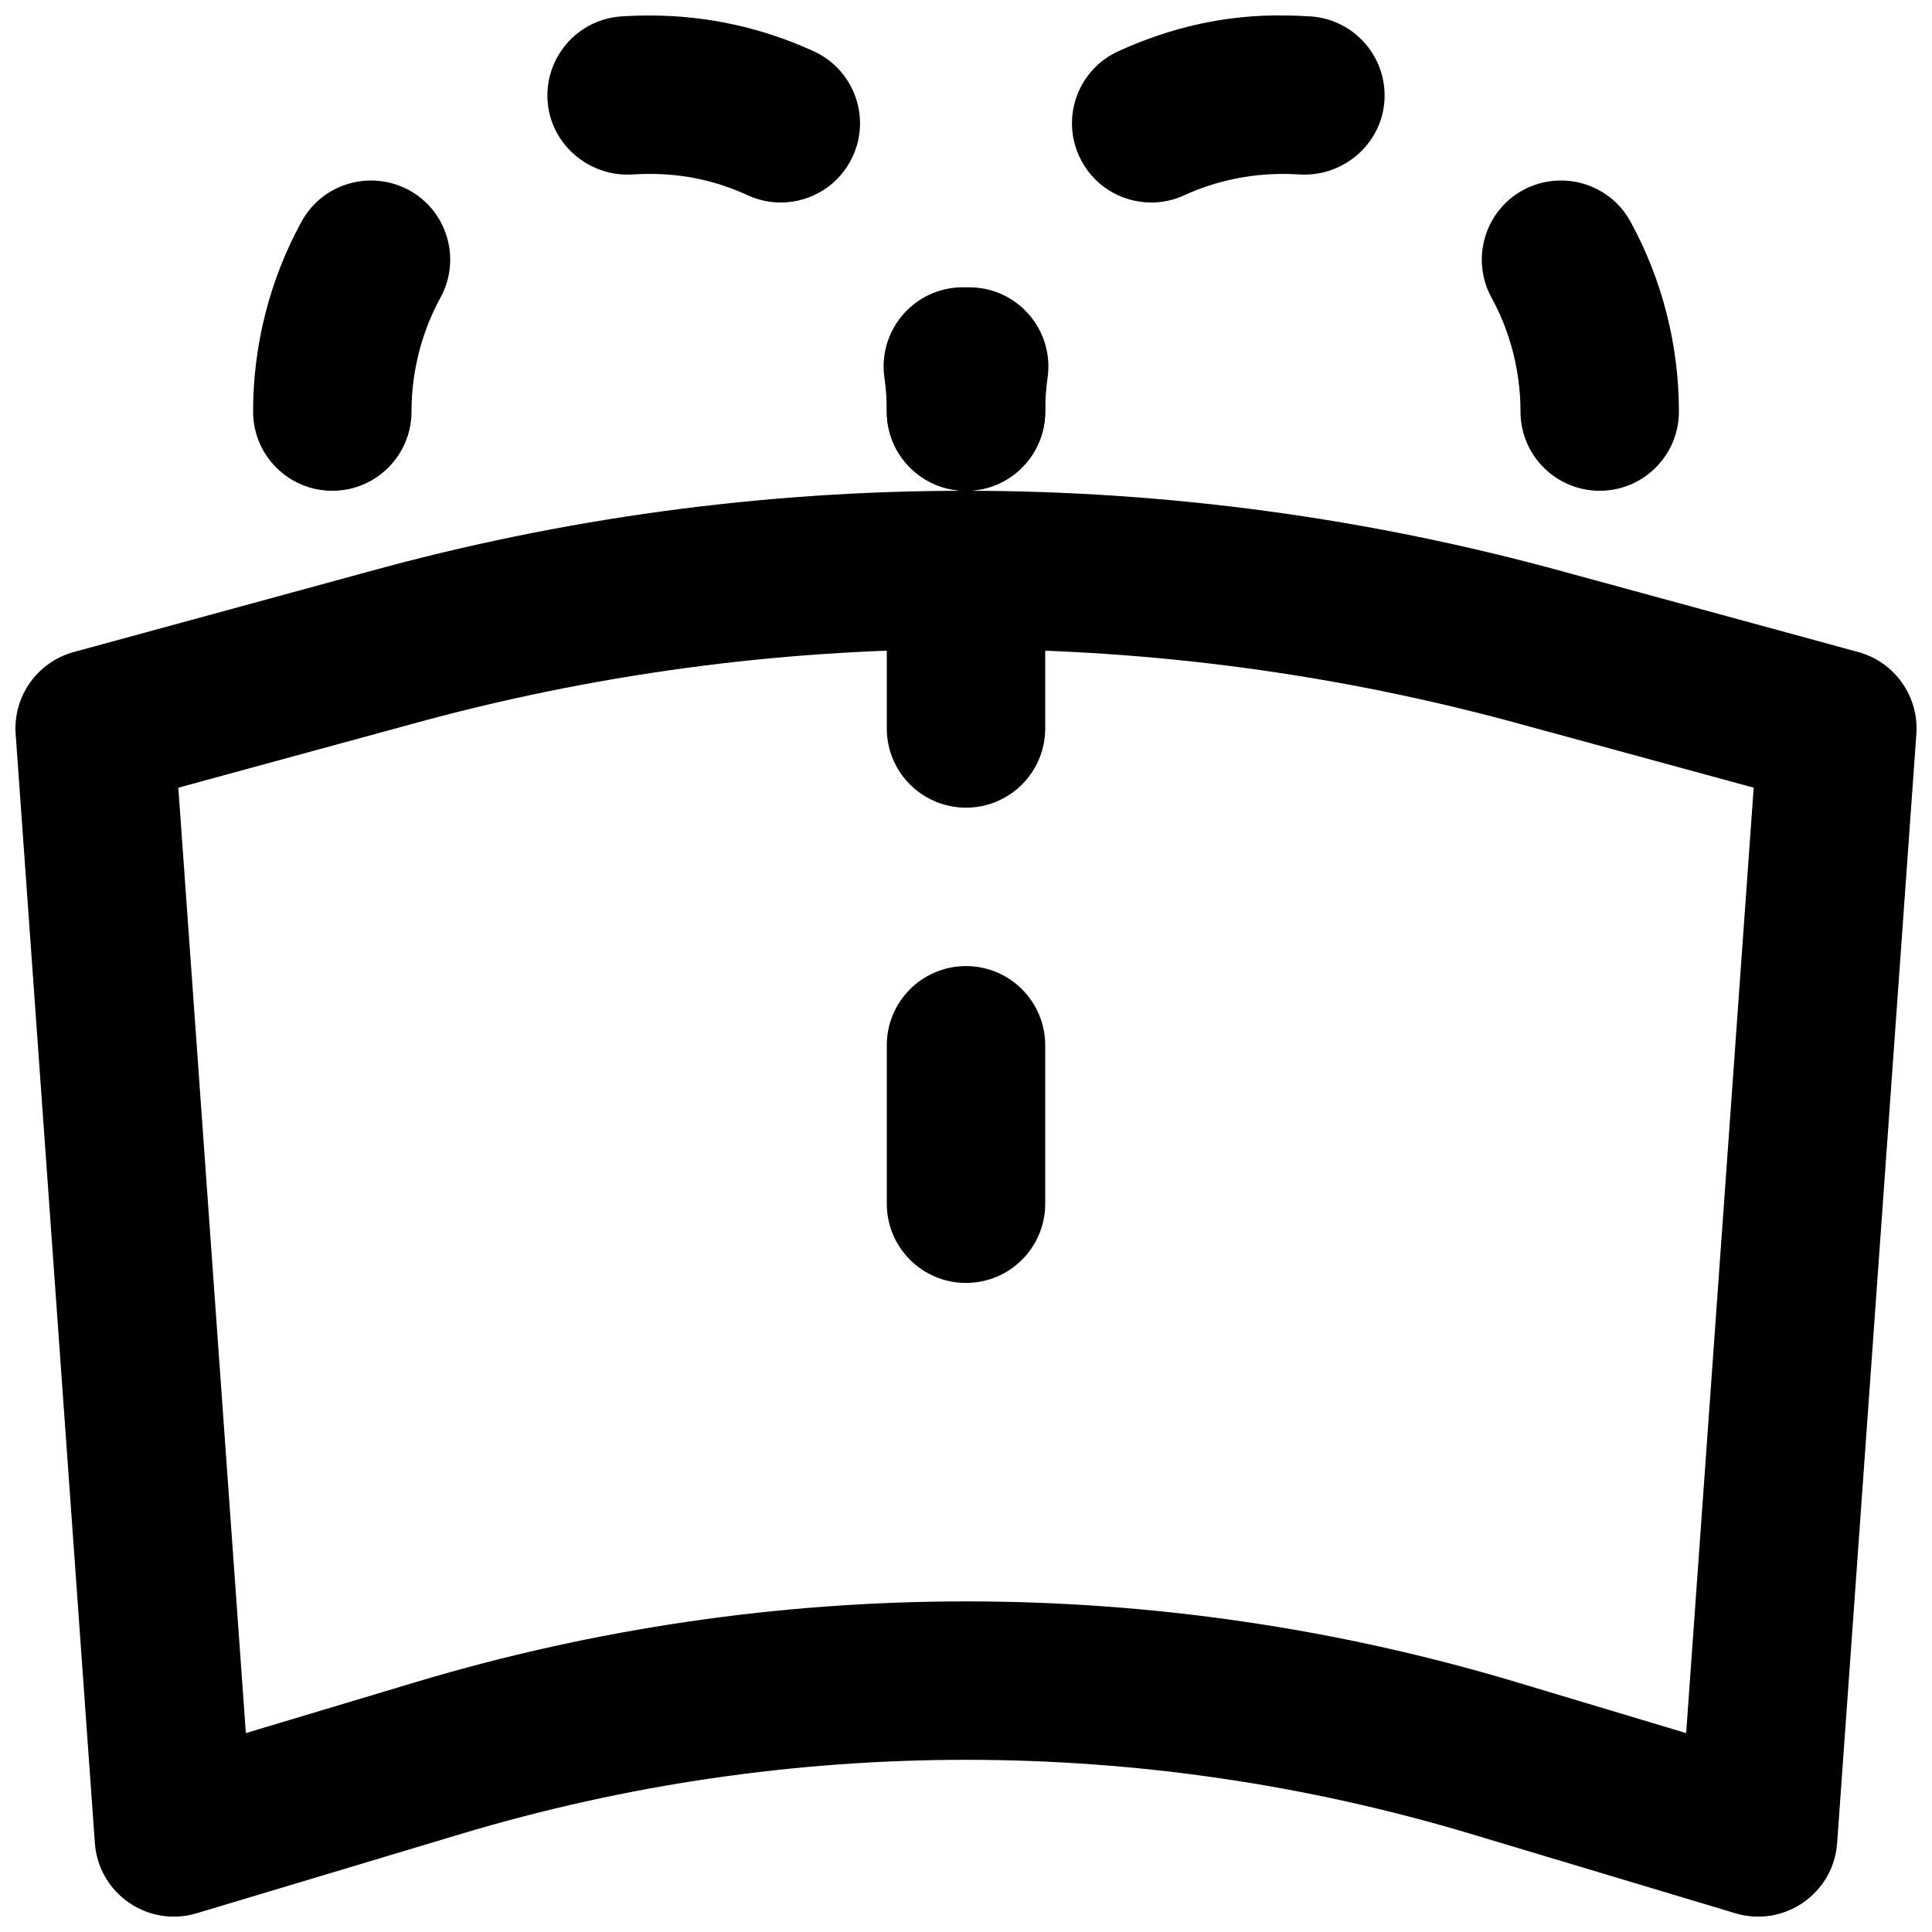 <?xml version="1.0" encoding="UTF-8"?>
<!-- Uploaded to: ICON Repo, www.svgrepo.com, Generator: ICON Repo Mixer Tools -->
<svg width="800px" height="800px" version="1.1" viewBox="144 144 512 512" xmlns="http://www.w3.org/2000/svg">
 <defs>
  <clipPath id="c">
   <path d="m148.09 274h503.81v377.9h-503.81z"/>
  </clipPath>
  <clipPath id="b">
   <path d="m211 148.09h210v126.91h-210z"/>
  </clipPath>
  <clipPath id="a">
   <path d="m379 148.09h210v126.91h-210z"/>
  </clipPath>
 </defs>
 <g clip-path="url(#c)">
  <path d="m545.8 589.77c-95.105-28.512-196.49-28.512-291.59-0.004l-45.059 13.523-17.895-250.54 61.172-16.684c96.402-26.695 198.26-26.695 295.09-0.016l61.227 16.699-17.895 250.54zm58.09 61.266c12.875 3.867 26.012-5.199 26.973-18.609l20.992-293.89c0.711-10-5.746-19.109-15.418-21.746l-77.816-21.223c-104.09-28.68-213.67-28.68-317.32 0.02l-77.738 21.203c-9.672 2.637-16.129 11.746-15.414 21.746l20.992 293.89c0.957 13.41 14.094 22.477 26.973 18.609l70.156-21.055c87.227-26.148 180.23-26.148 267.46 0.004z" fill-rule="evenodd"/>
 </g>
 <g clip-path="url(#b)">
  <path d="m350.9 197.67c-2.918 0-5.875-0.609-8.711-1.91-8.312-3.801-16.836-5.731-26.469-5.668-1.449 0-2.812 0.062-4.156 0.145-11.359 0.695-21.602-7.852-22.441-19.395-0.84-11.566 7.828-21.621 19.395-22.484 2.519-0.168 5.062-0.25 7.621-0.25 15.094 0 29.789 3.191 43.516 9.488 10.539 4.805 15.18 17.277 10.352 27.812-3.527 7.707-11.125 12.262-19.105 12.262m-118.84 76.391c-11.605 0-20.992-9.406-20.992-20.992 0-17.594 4.43-34.996 12.828-50.32 5.562-10.18 18.242-13.875 28.508-8.355 10.16 5.562 13.895 18.328 8.312 28.508-5.019 9.176-7.664 19.605-7.664 30.168 0 11.586-9.383 20.992-20.992 20.992m167.94 0c-11.609 0-20.992-9.406-20.992-20.992 0-3.047-0.211-6.047-0.629-8.984-1.637-11.484 6.34-22.105 17.82-23.742 11.441-1.641 22.105 6.359 23.742 17.84 0.672 4.852 1.051 9.824 1.051 14.887 0 11.586-9.383 20.992-20.992 20.992" fill-rule="evenodd"/>
 </g>
 <g clip-path="url(#a)">
  <path d="m449.1 197.67c-7.977 0-15.578-4.535-19.105-12.262-4.828-10.535-0.188-23.008 10.352-27.812 13.875-6.363 28.758-9.781 44.105-9.488 2.309 0 4.68 0.105 7.031 0.25 11.566 0.863 20.234 10.918 19.395 22.484-0.84 11.543-11.082 20.09-22.438 19.395-1.449-0.105-2.961-0.145-4.367-0.145-9.215 0-18.031 1.91-26.262 5.668-2.832 1.301-5.793 1.91-8.711 1.91m-49.102 76.391c-11.609 0-20.992-9.406-20.992-20.992 0-5.062 0.379-10.035 1.051-14.887 1.637-11.48 12.301-19.395 23.742-17.84 11.48 1.637 19.457 12.258 17.82 23.742-0.418 2.938-0.629 5.938-0.629 8.984 0 11.586-9.383 20.992-20.992 20.992m167.94 0c-11.609 0-20.992-9.406-20.992-20.992 0-10.562-2.644-20.992-7.664-30.168-5.582-10.18-1.848-22.945 8.312-28.508 10.203-5.519 22.945-1.824 28.508 8.355 8.398 15.324 12.828 32.727 12.828 50.32 0 11.586-9.383 20.992-20.992 20.992" fill-rule="evenodd"/>
 </g>
 <path d="m400 358.04c-11.609 0-20.992-9.406-20.992-20.992v-41.984c0-11.59 9.383-20.992 20.992-20.992 11.605 0 20.992 9.402 20.992 20.992v41.984c0 11.586-9.387 20.992-20.992 20.992m0 125.95c-11.609 0-20.992-9.402-20.992-20.992v-41.984c0-11.586 9.383-20.992 20.992-20.992 11.605 0 20.992 9.406 20.992 20.992v41.984c0 11.59-9.387 20.992-20.992 20.992" fill-rule="evenodd"/>
</svg>